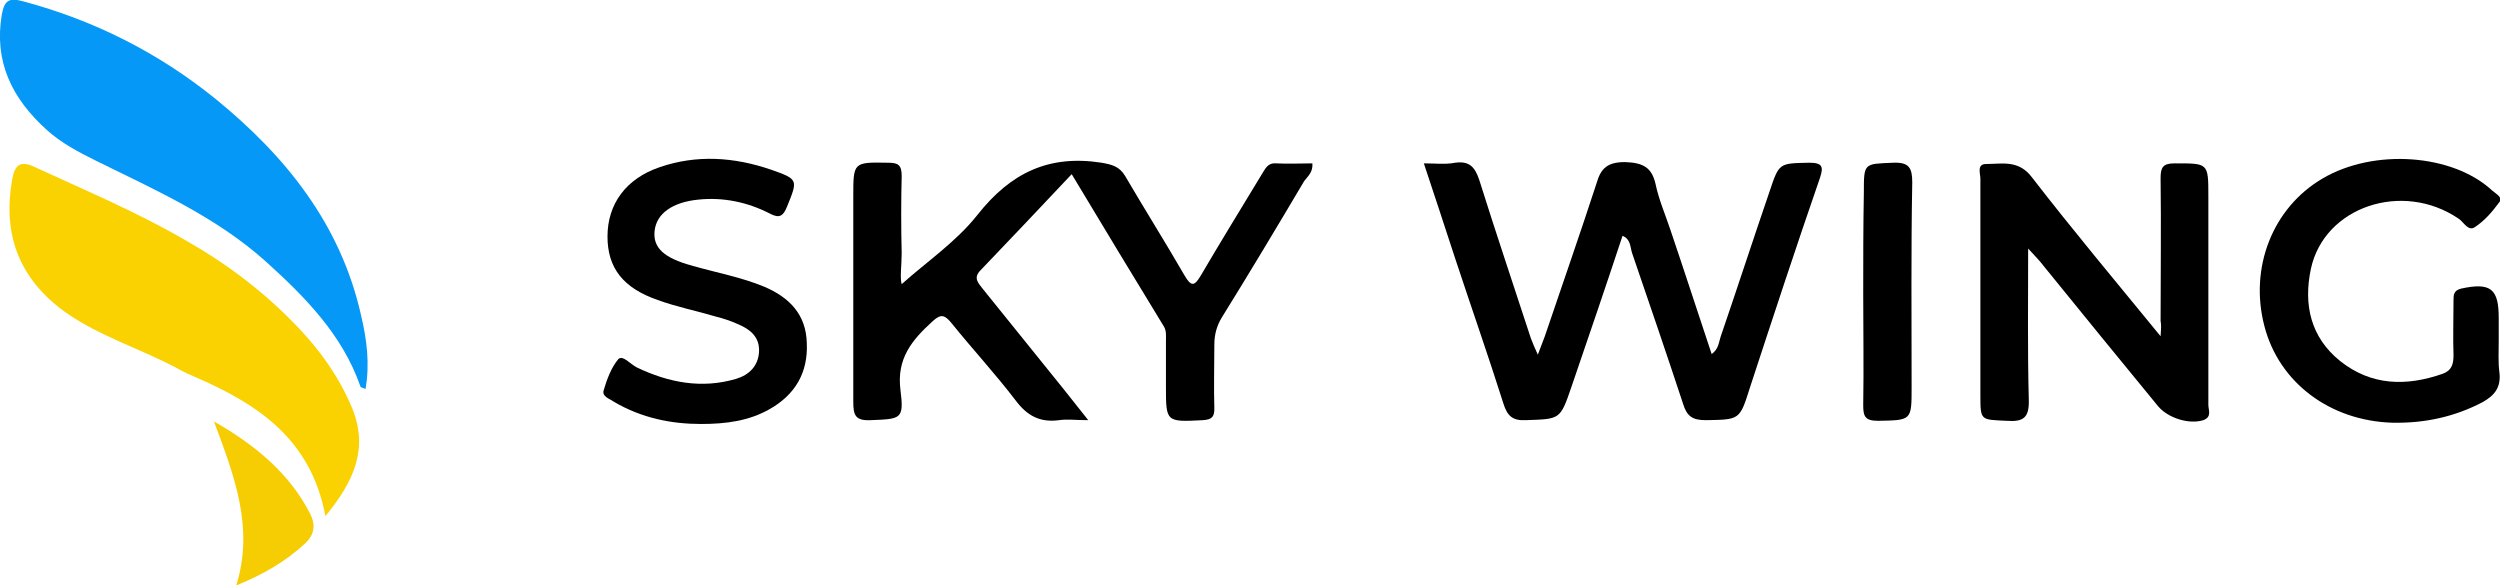 <svg width="316" height="74" viewBox="0 0 316 74" fill="none" xmlns="http://www.w3.org/2000/svg">
<g clip-path="url(#clip0_282_13490)">
<path d="M165.888 20.649C164.359 20.649 162.829 20.73 161.3 20.649C160.173 20.569 159.932 21.373 159.449 22.096C156.873 26.354 154.298 30.532 151.802 34.791C150.997 36.157 150.595 36.317 149.71 34.791C147.295 30.613 144.719 26.515 142.224 22.256C141.5 21.051 140.614 20.81 139.246 20.569C132.565 19.525 127.736 21.855 123.551 27.158C120.895 30.532 117.112 33.103 113.973 35.916C113.731 35.112 113.973 33.505 113.973 31.979C113.892 28.765 113.892 25.47 113.973 22.256C113.973 20.891 113.57 20.569 112.282 20.569C107.855 20.489 107.855 20.489 107.855 24.828C107.855 33.505 107.855 42.102 107.855 50.78C107.855 52.467 108.097 53.19 110.029 53.11C113.892 52.949 114.294 53.03 113.812 49.253C113.329 45.316 115.26 42.986 117.916 40.576C118.963 39.611 119.446 39.853 120.251 40.817C122.907 44.111 125.804 47.245 128.38 50.619C129.829 52.547 131.439 53.431 133.853 53.11C134.9 52.949 135.946 53.11 137.556 53.11C136.348 51.583 135.463 50.458 134.497 49.253C131.036 44.995 127.656 40.736 124.195 36.478C123.631 35.755 122.987 35.112 123.953 34.148C127.736 30.211 131.519 26.194 135.463 22.015C139.407 28.604 143.271 34.951 147.134 41.299C147.456 41.861 147.375 42.504 147.375 43.066C147.375 44.995 147.375 46.923 147.375 48.852C147.375 53.351 147.375 53.351 152.044 53.11C153.171 53.03 153.493 52.708 153.493 51.664C153.412 48.932 153.493 46.28 153.493 43.549C153.493 42.263 153.815 41.138 154.458 40.094C158 34.389 161.461 28.604 164.842 22.899C165.325 22.256 165.968 21.774 165.888 20.649Z" fill="black"/>
<path d="M179.974 20.649C181.342 24.747 182.63 28.684 183.917 32.621C185.93 38.727 188.103 44.914 190.035 51.02C190.518 52.547 191.161 53.19 192.852 53.109C197.198 52.949 197.198 53.109 198.647 48.851C200.82 42.504 202.993 36.156 205.086 29.809C206.132 30.21 206.052 31.255 206.293 31.978C208.467 38.325 210.64 44.673 212.733 51.02C213.215 52.627 213.94 53.109 215.63 53.109C219.896 53.029 219.896 53.109 221.184 49.012C224.082 40.173 226.979 31.335 230.038 22.497C230.521 21.051 230.36 20.569 228.669 20.569C224.886 20.649 224.886 20.569 223.679 24.184C221.586 30.291 219.574 36.477 217.481 42.584C217.24 43.307 217.24 44.11 216.355 44.753C214.584 39.45 212.894 34.228 211.123 29.005C210.479 27.077 209.674 25.229 209.272 23.3C208.789 21.131 207.662 20.569 205.408 20.488C203.235 20.488 202.349 21.211 201.786 23.22C199.693 29.648 197.44 36.076 195.266 42.504C195.025 43.146 194.783 43.789 194.381 44.834C193.979 43.95 193.737 43.387 193.496 42.745C191.322 36.076 189.069 29.407 186.976 22.738C186.413 21.051 185.688 20.328 183.917 20.569C182.71 20.81 181.422 20.649 179.974 20.649Z" fill="black"/>
<path d="M41.13 65.242C44.752 60.823 46.603 56.725 44.51 51.583C42.901 47.726 40.566 44.432 37.749 41.459C33.564 37.04 28.815 33.424 23.583 30.451C17.386 26.836 10.866 24.104 4.427 21.131C2.576 20.247 1.851 20.81 1.529 22.738C0.322 29.648 2.415 35.192 8.129 39.37C12.637 42.584 17.949 44.11 22.778 46.762C23.342 47.083 23.905 47.324 24.469 47.565C32.276 50.94 39.279 55.279 41.13 65.242Z" fill="#FAD101"/>
<path d="M46.201 49.172C46.764 45.959 46.362 42.905 45.637 39.852C43.062 28.362 36.14 19.765 27.286 12.534C20.042 6.669 11.912 2.571 2.898 0.16C1.127 -0.322 0.563 0.08 0.241 1.767C-0.805 7.793 1.529 12.454 5.876 16.391C7.727 18.078 9.9 19.203 12.154 20.328C19.639 24.024 27.286 27.398 33.564 33.023C38.554 37.522 43.303 42.343 45.557 48.851C45.637 49.012 45.879 49.012 46.201 49.172Z" fill="#0598F7"/>
<path d="M273.099 42.504C267.385 35.514 261.992 29.086 256.84 22.417C255.15 20.167 253.057 20.73 251.045 20.73C249.838 20.73 250.321 21.935 250.321 22.578C250.321 30.291 250.321 38.005 250.321 45.718C250.321 47.084 250.321 48.53 250.321 49.896C250.321 53.19 250.321 53.029 253.621 53.19C255.794 53.351 256.519 52.788 256.438 50.458C256.277 44.352 256.358 38.165 256.358 31.416C257.243 32.38 257.806 32.943 258.289 33.586C263.119 39.531 267.948 45.477 272.777 51.342C274.065 52.869 276.721 53.672 278.492 53.11C279.619 52.708 279.136 51.824 279.136 51.182C279.136 42.424 279.136 33.586 279.136 24.828C279.136 20.569 279.136 20.649 274.87 20.649C273.421 20.649 273.099 21.132 273.099 22.497C273.18 28.524 273.099 34.55 273.099 40.576C273.18 40.977 273.18 41.379 273.099 42.504Z" fill="black"/>
<path d="M315.839 42.986C315.839 42.022 315.839 41.138 315.839 40.174C315.839 36.478 314.793 35.675 311.09 36.478C310.124 36.719 310.124 37.281 310.124 38.005C310.124 40.335 310.044 42.665 310.124 44.914C310.124 46.039 309.883 46.843 308.756 47.245C304.168 48.851 299.741 48.771 295.797 45.638C292.095 42.665 291.129 38.567 292.095 33.987C293.785 26.113 303.685 22.819 310.768 27.64C311.412 28.041 311.976 29.327 312.861 28.684C314.068 27.881 315.034 26.756 315.919 25.551C316.402 24.988 315.517 24.506 315.034 24.104C310.044 19.444 300.063 18.721 293.544 22.578C287.265 26.274 284.287 33.827 286.219 41.218C288.07 48.369 294.509 53.19 302.397 53.431C306.422 53.512 310.205 52.708 313.746 50.86C315.356 49.976 316.161 48.932 315.919 47.004C315.758 45.798 315.839 44.432 315.839 42.986Z" fill="black"/>
<path d="M88.618 53.591C91.838 53.591 94.655 53.189 97.231 51.743C100.531 49.895 102.141 47.083 101.98 43.387C101.899 39.771 99.806 37.602 96.587 36.236C93.689 35.031 90.55 34.468 87.492 33.585C83.95 32.62 82.501 31.335 82.743 29.166C82.984 26.996 84.996 25.55 88.296 25.228C91.436 24.907 94.494 25.55 97.311 26.996C98.519 27.639 99.001 27.317 99.484 26.112C100.853 22.738 100.933 22.657 97.472 21.452C92.804 19.845 88.055 19.524 83.387 21.131C79.121 22.577 76.787 25.791 76.787 29.889C76.787 33.826 78.718 36.397 83.145 37.923C85.56 38.807 88.055 39.289 90.47 40.012C91.436 40.253 92.401 40.575 93.287 40.977C94.816 41.619 96.023 42.584 95.943 44.431C95.862 46.279 94.655 47.404 93.045 47.886C88.699 49.172 84.513 48.368 80.489 46.44C79.684 46.038 78.718 44.833 78.155 45.396C77.269 46.44 76.706 47.967 76.304 49.333C76.062 50.136 77.028 50.377 77.591 50.779C81.133 52.868 84.916 53.591 88.618 53.591Z" fill="black"/>
<path d="M235.511 37.12C235.511 41.78 235.591 46.521 235.511 51.181C235.511 52.547 235.672 53.19 237.362 53.19C241.628 53.109 241.628 53.19 241.628 48.931C241.628 40.334 241.548 31.656 241.709 23.059C241.709 21.211 241.306 20.488 239.294 20.569C235.591 20.729 235.591 20.569 235.591 24.345C235.511 28.684 235.511 32.862 235.511 37.12Z" fill="black"/>
<path d="M29.861 74C33.242 72.634 36.14 70.947 38.554 68.697C39.762 67.572 39.923 66.367 39.198 64.921C36.623 59.939 32.518 56.404 27.044 53.27C29.7 60.341 32.115 66.769 29.861 74Z" fill="#F5CD02"/>
</g>
<defs>
<clipPath id="clip0_282_13490">
<rect width="316" height="74" fill="white"/>
</clipPath>
</defs>
</svg>
